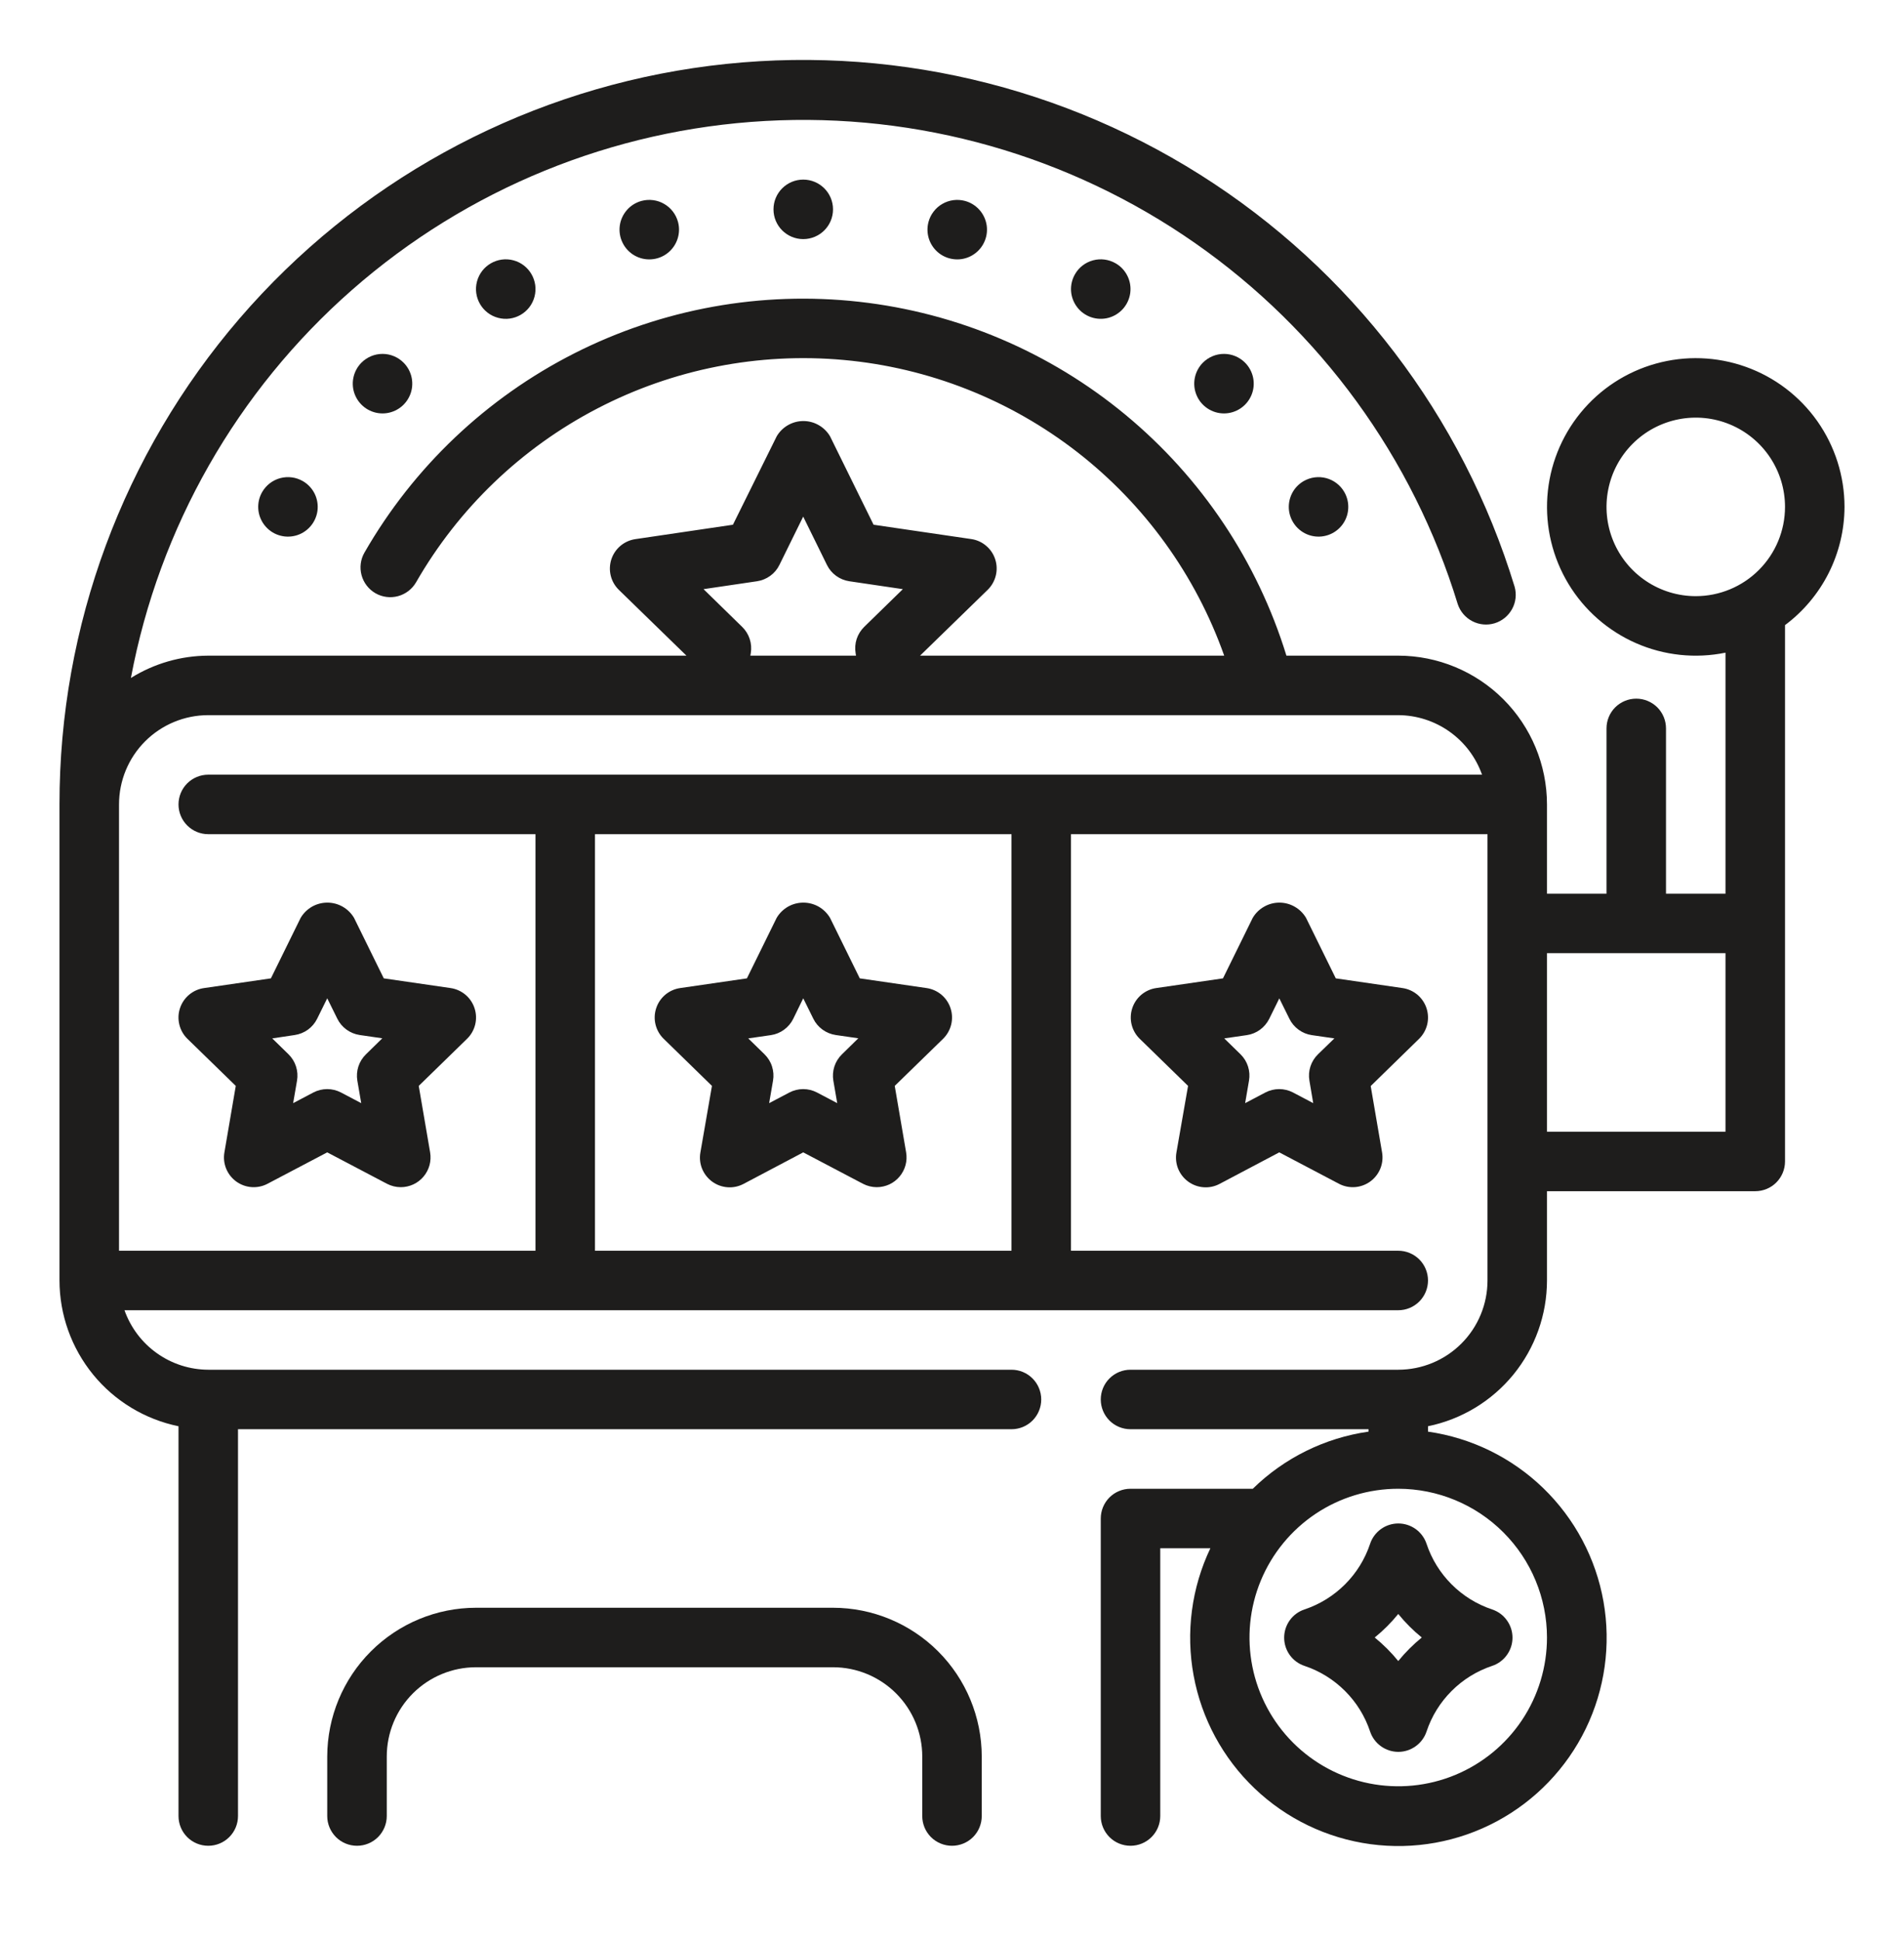 <svg width="53" height="54" viewBox="0 0 53 54" fill="none" xmlns="http://www.w3.org/2000/svg">
<path d="M22.359 6.655C22.817 6.655 23.188 6.285 23.188 5.827C23.188 5.37 22.817 4.999 22.359 4.999C21.902 4.999 21.531 5.37 21.531 5.827C21.531 6.285 21.902 6.655 22.359 6.655Z" fill="#1E1D1C"/>
<path d="M36.288 13.391C36.147 13.473 36.032 13.595 35.96 13.742C35.888 13.889 35.861 14.054 35.882 14.217C35.904 14.379 35.973 14.531 36.081 14.654C36.189 14.777 36.331 14.866 36.489 14.908C36.647 14.95 36.814 14.945 36.969 14.892C37.124 14.84 37.26 14.742 37.36 14.612C37.46 14.482 37.519 14.326 37.529 14.162C37.54 13.999 37.502 13.836 37.42 13.694C37.366 13.6 37.294 13.517 37.207 13.451C37.121 13.385 37.022 13.336 36.917 13.308C36.812 13.28 36.703 13.273 36.595 13.287C36.487 13.301 36.383 13.337 36.288 13.391Z" fill="#1E1D1C"/>
<path d="M29.924 7.632C29.842 7.774 29.804 7.936 29.814 8.1C29.825 8.263 29.884 8.42 29.984 8.55C30.083 8.68 30.219 8.777 30.374 8.83C30.529 8.883 30.697 8.888 30.855 8.846C31.013 8.803 31.155 8.715 31.263 8.592C31.371 8.469 31.44 8.316 31.462 8.154C31.483 7.991 31.456 7.826 31.383 7.679C31.311 7.533 31.197 7.41 31.055 7.329C30.864 7.219 30.638 7.189 30.426 7.246C30.214 7.303 30.033 7.441 29.924 7.632Z" fill="#1E1D1C"/>
<path d="M7.298 13.694C7.216 13.836 7.179 13.999 7.189 14.162C7.2 14.326 7.259 14.482 7.359 14.612C7.458 14.742 7.594 14.84 7.749 14.892C7.904 14.945 8.072 14.95 8.23 14.908C8.388 14.866 8.53 14.777 8.638 14.654C8.746 14.531 8.815 14.379 8.837 14.217C8.858 14.054 8.831 13.889 8.759 13.742C8.686 13.595 8.572 13.473 8.43 13.391C8.336 13.337 8.232 13.301 8.124 13.287C8.016 13.273 7.907 13.28 7.801 13.308C7.696 13.336 7.598 13.385 7.511 13.451C7.425 13.517 7.353 13.6 7.298 13.694Z" fill="#1E1D1C"/>
<path d="M14.878 8.261C14.996 7.819 14.734 7.365 14.293 7.246C13.851 7.128 13.397 7.39 13.278 7.832C13.16 8.274 13.422 8.728 13.864 8.846C14.306 8.965 14.76 8.702 14.878 8.261Z" fill="#1E1D1C"/>
<path d="M17.859 5.592C17.701 5.634 17.558 5.723 17.451 5.846C17.343 5.969 17.273 6.122 17.252 6.284C17.231 6.446 17.258 6.611 17.331 6.758C17.403 6.905 17.517 7.027 17.659 7.109C17.801 7.191 17.964 7.229 18.128 7.218C18.291 7.207 18.448 7.149 18.577 7.049C18.707 6.949 18.805 6.813 18.857 6.658C18.91 6.503 18.916 6.336 18.873 6.177C18.845 6.072 18.796 5.974 18.73 5.888C18.664 5.801 18.581 5.729 18.487 5.675C18.393 5.62 18.289 5.585 18.181 5.571C18.073 5.557 17.964 5.564 17.859 5.592Z" fill="#1E1D1C"/>
<path d="M33.485 10.093C33.37 10.209 33.291 10.356 33.259 10.517C33.227 10.678 33.243 10.844 33.306 10.995C33.368 11.147 33.474 11.276 33.611 11.367C33.747 11.458 33.907 11.507 34.071 11.507C34.235 11.507 34.395 11.458 34.531 11.367C34.667 11.276 34.773 11.147 34.836 10.995C34.899 10.844 34.915 10.678 34.883 10.517C34.851 10.356 34.772 10.209 34.656 10.093C34.501 9.938 34.29 9.85 34.071 9.85C33.851 9.85 33.641 9.938 33.485 10.093Z" fill="#1E1D1C"/>
<path d="M25.846 6.177C25.803 6.336 25.809 6.503 25.861 6.658C25.914 6.813 26.011 6.949 26.141 7.049C26.271 7.149 26.428 7.207 26.591 7.218C26.755 7.229 26.918 7.191 27.059 7.109C27.201 7.027 27.316 6.905 27.388 6.758C27.461 6.611 27.488 6.446 27.467 6.284C27.445 6.122 27.376 5.969 27.268 5.846C27.16 5.723 27.018 5.634 26.86 5.592C26.755 5.564 26.645 5.557 26.538 5.571C26.43 5.585 26.326 5.62 26.232 5.675C26.137 5.729 26.055 5.801 25.989 5.888C25.922 5.974 25.874 6.072 25.846 6.177Z" fill="#1E1D1C"/>
<path d="M10.062 10.093C9.947 10.209 9.868 10.356 9.836 10.517C9.804 10.678 9.82 10.844 9.883 10.995C9.946 11.147 10.052 11.276 10.188 11.367C10.324 11.458 10.484 11.507 10.648 11.507C10.812 11.507 10.972 11.458 11.108 11.367C11.244 11.276 11.35 11.147 11.413 10.995C11.476 10.844 11.492 10.678 11.46 10.517C11.428 10.356 11.349 10.209 11.233 10.093C11.078 9.938 10.867 9.85 10.648 9.85C10.428 9.85 10.218 9.938 10.062 10.093Z" fill="#1E1D1C"/>
<path d="M25.791 27.501L23.933 27.231L23.105 25.547C23.028 25.418 22.92 25.311 22.79 25.236C22.659 25.162 22.512 25.123 22.362 25.123C22.212 25.123 22.064 25.162 21.934 25.236C21.804 25.311 21.695 25.418 21.619 25.547L20.791 27.231L18.933 27.501C18.78 27.523 18.636 27.588 18.518 27.687C18.4 27.787 18.312 27.918 18.265 28.064C18.217 28.211 18.211 28.369 18.248 28.518C18.285 28.668 18.363 28.805 18.474 28.913L19.818 30.224L19.496 32.079C19.469 32.231 19.486 32.388 19.544 32.531C19.603 32.674 19.7 32.798 19.825 32.889C19.95 32.98 20.098 33.034 20.252 33.045C20.406 33.057 20.56 33.024 20.697 32.952L22.359 32.074L24.021 32.948C24.14 33.01 24.272 33.043 24.406 33.043C24.527 33.043 24.646 33.016 24.756 32.966C24.865 32.915 24.962 32.841 25.04 32.748C25.117 32.656 25.174 32.548 25.206 32.432C25.238 32.315 25.243 32.194 25.223 32.075L24.906 30.224L26.252 28.913C26.362 28.805 26.44 28.668 26.477 28.518C26.514 28.369 26.508 28.211 26.46 28.064C26.413 27.918 26.325 27.787 26.207 27.687C26.089 27.588 25.945 27.523 25.793 27.501H25.791ZM23.436 29.346C23.34 29.439 23.268 29.555 23.226 29.683C23.185 29.81 23.175 29.946 23.197 30.078L23.305 30.704L22.743 30.408C22.624 30.346 22.492 30.313 22.358 30.313C22.224 30.313 22.091 30.346 21.973 30.408L21.41 30.704L21.518 30.078C21.541 29.946 21.531 29.811 21.49 29.683C21.45 29.555 21.378 29.44 21.283 29.346L20.828 28.902L21.457 28.811C21.59 28.792 21.716 28.74 21.824 28.661C21.933 28.582 22.021 28.478 22.08 28.358L22.359 27.786L22.64 28.355C22.699 28.475 22.787 28.579 22.896 28.658C23.005 28.737 23.131 28.788 23.264 28.808L23.892 28.899L23.436 29.346Z" fill="#1E1D1C"/>
<path d="M39.71 28.065C39.662 27.918 39.574 27.787 39.456 27.687C39.338 27.588 39.194 27.523 39.041 27.501L37.183 27.231L36.355 25.547C36.279 25.418 36.17 25.311 36.04 25.237C35.91 25.162 35.763 25.123 35.613 25.123C35.463 25.123 35.316 25.162 35.186 25.237C35.055 25.311 34.947 25.418 34.871 25.547L34.043 27.231L32.184 27.501C32.032 27.523 31.888 27.588 31.77 27.687C31.652 27.787 31.564 27.918 31.517 28.064C31.469 28.211 31.463 28.369 31.5 28.518C31.537 28.668 31.615 28.805 31.726 28.913L33.071 30.224L32.747 32.079C32.721 32.231 32.737 32.388 32.795 32.531C32.854 32.674 32.951 32.798 33.076 32.889C33.201 32.98 33.349 33.034 33.503 33.045C33.657 33.057 33.812 33.024 33.948 32.952L35.61 32.074L37.271 32.948C37.407 33.02 37.561 33.052 37.715 33.041C37.868 33.03 38.016 32.976 38.141 32.886C38.266 32.795 38.363 32.672 38.422 32.529C38.48 32.387 38.498 32.231 38.472 32.079L38.155 30.228L39.502 28.913C39.612 28.805 39.69 28.668 39.727 28.518C39.763 28.369 39.757 28.212 39.71 28.065ZM36.686 29.346C36.59 29.44 36.519 29.555 36.477 29.683C36.436 29.81 36.426 29.946 36.449 30.078L36.555 30.704L35.994 30.408C35.875 30.346 35.742 30.313 35.608 30.313C35.473 30.313 35.341 30.346 35.222 30.408L34.66 30.704L34.767 30.078C34.79 29.946 34.781 29.811 34.74 29.683C34.7 29.556 34.628 29.44 34.533 29.346L34.078 28.902L34.706 28.811C34.839 28.792 34.965 28.74 35.074 28.661C35.182 28.582 35.27 28.478 35.33 28.358L35.611 27.788L35.893 28.358C35.952 28.478 36.04 28.582 36.149 28.661C36.257 28.74 36.383 28.792 36.516 28.811L37.144 28.902L36.686 29.346Z" fill="#1E1D1C"/>
<path d="M6.563 30.224L6.246 32.079C6.22 32.231 6.238 32.387 6.296 32.529C6.355 32.672 6.452 32.795 6.577 32.886C6.702 32.976 6.849 33.03 7.003 33.041C7.157 33.052 7.311 33.02 7.447 32.948L9.109 32.074L10.771 32.948C10.89 33.01 11.022 33.043 11.156 33.043C11.277 33.043 11.396 33.016 11.505 32.966C11.615 32.915 11.712 32.841 11.79 32.748C11.867 32.656 11.924 32.548 11.956 32.432C11.987 32.315 11.993 32.194 11.973 32.075L11.656 30.224L13.001 28.913C13.112 28.805 13.19 28.668 13.227 28.518C13.264 28.369 13.258 28.211 13.21 28.064C13.163 27.918 13.075 27.787 12.957 27.687C12.839 27.588 12.695 27.523 12.543 27.501L10.683 27.231L9.855 25.547C9.778 25.418 9.67 25.311 9.539 25.236C9.409 25.162 9.262 25.123 9.112 25.123C8.962 25.123 8.814 25.162 8.684 25.236C8.554 25.311 8.445 25.418 8.369 25.547L7.541 27.231L5.682 27.501C5.529 27.522 5.385 27.586 5.266 27.685C5.147 27.784 5.058 27.915 5.01 28.062C4.961 28.209 4.955 28.366 4.992 28.517C5.028 28.667 5.106 28.805 5.217 28.913L6.563 30.224ZM8.205 28.808C8.338 28.788 8.464 28.737 8.573 28.658C8.681 28.579 8.769 28.475 8.828 28.355L9.109 27.786L9.39 28.355C9.449 28.475 9.537 28.579 9.646 28.658C9.754 28.737 9.881 28.788 10.014 28.808L10.642 28.899L10.186 29.346C10.09 29.439 10.018 29.555 9.976 29.683C9.935 29.81 9.925 29.946 9.947 30.078L10.055 30.704L9.493 30.408C9.374 30.346 9.242 30.313 9.108 30.313C8.973 30.313 8.841 30.346 8.722 30.408L8.16 30.704L8.268 30.078C8.291 29.946 8.281 29.811 8.24 29.683C8.199 29.555 8.128 29.44 8.033 29.346L7.578 28.902L8.205 28.808Z" fill="#1E1D1C"/>
<path d="M51.344 14.108C51.344 13.254 51.079 12.421 50.587 11.722C50.094 11.024 49.398 10.495 48.593 10.209C47.788 9.922 46.914 9.891 46.091 10.121C45.268 10.35 44.536 10.829 43.996 11.491C43.455 12.153 43.133 12.966 43.073 13.818C43.013 14.67 43.218 15.52 43.66 16.252C44.102 16.983 44.759 17.559 45.542 17.902C46.325 18.245 47.194 18.337 48.031 18.166V24.874H46.375V20.274C46.375 20.054 46.288 19.843 46.133 19.688C45.977 19.533 45.767 19.446 45.547 19.446C45.327 19.446 45.117 19.533 44.961 19.688C44.806 19.843 44.719 20.054 44.719 20.274V24.874H43.062V22.39C43.061 21.292 42.624 20.239 41.848 19.463C41.072 18.687 40.02 18.25 38.922 18.249H35.809C35.002 15.627 33.447 13.299 31.334 11.549C29.222 9.799 26.645 8.705 23.919 8.4C21.193 8.095 18.437 8.593 15.99 9.833C13.544 11.073 11.512 13 10.146 15.379C10.036 15.569 10.007 15.795 10.064 16.008C10.121 16.22 10.26 16.401 10.45 16.511C10.64 16.621 10.867 16.65 11.079 16.593C11.291 16.536 11.472 16.397 11.582 16.207C12.766 14.145 14.517 12.466 16.627 11.37C18.736 10.273 21.116 9.804 23.484 10.019C25.852 10.234 28.108 11.124 29.986 12.582C31.863 14.041 33.283 16.008 34.077 18.249H25.611L27.494 16.416C27.604 16.308 27.682 16.171 27.719 16.021C27.756 15.872 27.751 15.715 27.703 15.568C27.656 15.421 27.568 15.29 27.45 15.191C27.333 15.091 27.189 15.026 27.037 15.004L24.317 14.605L23.105 12.143C23.029 12.014 22.92 11.907 22.79 11.833C22.66 11.758 22.513 11.719 22.363 11.719C22.213 11.719 22.066 11.758 21.935 11.833C21.805 11.907 21.697 12.014 21.621 12.143L20.402 14.605L17.684 15.006C17.531 15.029 17.388 15.094 17.27 15.193C17.152 15.293 17.065 15.423 17.017 15.57C16.97 15.717 16.964 15.874 17.001 16.024C17.038 16.174 17.116 16.31 17.227 16.418L19.108 18.249H5.797C5.035 18.252 4.29 18.467 3.644 18.87C4.43 14.683 6.597 10.88 9.798 8.07C13 5.259 17.052 3.603 21.305 3.367C25.559 3.13 29.769 4.326 33.263 6.764C36.757 9.202 39.332 12.741 40.578 16.815C40.646 17.02 40.792 17.191 40.984 17.29C41.176 17.39 41.4 17.41 41.607 17.347C41.814 17.283 41.987 17.141 42.091 16.951C42.195 16.762 42.22 16.539 42.161 16.33C40.713 11.583 37.608 7.514 33.411 4.865C29.214 2.215 24.205 1.162 19.296 1.896C14.388 2.63 9.906 5.104 6.668 8.865C3.431 12.627 1.652 17.427 1.656 22.39V35.64C1.657 36.594 1.988 37.518 2.591 38.258C3.194 38.997 4.034 39.505 4.969 39.697V50.546C4.969 50.766 5.056 50.976 5.211 51.132C5.367 51.287 5.577 51.374 5.797 51.374C6.017 51.374 6.227 51.287 6.382 51.132C6.538 50.976 6.625 50.766 6.625 50.546V39.78H28.156C28.376 39.78 28.587 39.693 28.742 39.538C28.897 39.382 28.984 39.172 28.984 38.952C28.984 38.733 28.897 38.522 28.742 38.367C28.587 38.211 28.376 38.124 28.156 38.124H5.797C5.285 38.122 4.786 37.962 4.369 37.665C3.951 37.369 3.636 36.95 3.465 36.468H38.922C39.142 36.468 39.352 36.381 39.508 36.225C39.663 36.07 39.75 35.859 39.75 35.64C39.75 35.42 39.663 35.209 39.508 35.054C39.352 34.899 39.142 34.812 38.922 34.812H29.812V23.218H41.406V35.64C41.406 36.299 41.145 36.931 40.679 37.396C40.213 37.862 39.581 38.124 38.922 38.124H31.469C31.249 38.124 31.038 38.211 30.883 38.367C30.728 38.522 30.641 38.733 30.641 38.952C30.641 39.172 30.728 39.382 30.883 39.538C31.038 39.693 31.249 39.78 31.469 39.78H38.094V39.847C36.879 40.021 35.75 40.578 34.873 41.437H31.469C31.249 41.437 31.038 41.524 30.883 41.679C30.728 41.834 30.641 42.045 30.641 42.265V50.546C30.641 50.766 30.728 50.976 30.883 51.132C31.038 51.287 31.249 51.374 31.469 51.374C31.688 51.374 31.899 51.287 32.054 51.132C32.21 50.976 32.297 50.766 32.297 50.546V43.093H33.692C33.167 44.195 33.004 45.435 33.226 46.636C33.447 47.837 34.042 48.937 34.926 49.78C35.81 50.623 36.937 51.165 38.147 51.329C39.357 51.493 40.588 51.271 41.664 50.694C42.741 50.117 43.607 49.215 44.141 48.117C44.674 47.019 44.847 45.78 44.635 44.577C44.423 43.375 43.836 42.27 42.959 41.42C42.082 40.571 40.959 40.02 39.75 39.847V39.697C40.685 39.505 41.524 38.997 42.128 38.258C42.731 37.518 43.061 36.594 43.062 35.64V33.155H48.859C49.079 33.155 49.29 33.068 49.445 32.913C49.6 32.757 49.688 32.547 49.688 32.327V17.399C50.2 17.017 50.616 16.52 50.904 15.949C51.191 15.378 51.342 14.748 51.344 14.108ZM43.062 45.577C43.062 46.396 42.82 47.197 42.365 47.878C41.91 48.559 41.263 49.089 40.506 49.403C39.75 49.716 38.917 49.798 38.114 49.638C37.311 49.478 36.573 49.084 35.994 48.505C35.415 47.926 35.021 47.188 34.861 46.385C34.701 45.582 34.783 44.749 35.096 43.993C35.41 43.236 35.941 42.589 36.621 42.134C37.302 41.679 38.103 41.437 38.922 41.437C40.02 41.438 41.072 41.874 41.848 42.651C42.624 43.427 43.061 44.479 43.062 45.577ZM20.66 17.449L19.584 16.398L21.074 16.178C21.206 16.158 21.332 16.107 21.44 16.028C21.549 15.95 21.636 15.846 21.695 15.726L22.358 14.379L23.02 15.726C23.079 15.846 23.167 15.95 23.275 16.028C23.383 16.107 23.509 16.158 23.641 16.178L25.132 16.398L24.055 17.449C23.96 17.543 23.888 17.658 23.846 17.785C23.805 17.912 23.795 18.047 23.817 18.18L23.828 18.249H20.887L20.899 18.18C20.921 18.047 20.911 17.912 20.869 17.785C20.828 17.658 20.756 17.543 20.66 17.449ZM5.797 19.905H38.922C39.434 19.907 39.933 20.068 40.35 20.364C40.768 20.661 41.083 21.079 41.254 21.562H5.797C5.577 21.562 5.367 21.649 5.211 21.804C5.056 21.959 4.969 22.17 4.969 22.39C4.969 22.609 5.056 22.82 5.211 22.975C5.367 23.131 5.577 23.218 5.797 23.218H14.906V34.812H3.313V22.39C3.313 21.731 3.574 21.099 4.04 20.633C4.506 20.167 5.138 19.905 5.797 19.905ZM16.562 23.218H28.156V34.812H16.562V23.218ZM48.031 31.499H43.062V26.53H48.031V31.499ZM47.203 16.593C46.712 16.593 46.231 16.447 45.823 16.174C45.414 15.901 45.096 15.513 44.908 15.059C44.72 14.605 44.671 14.106 44.767 13.624C44.862 13.142 45.099 12.699 45.446 12.352C45.794 12.004 46.236 11.768 46.718 11.672C47.2 11.576 47.7 11.625 48.154 11.813C48.608 12.001 48.996 12.32 49.269 12.728C49.542 13.137 49.688 13.617 49.688 14.108C49.688 14.767 49.426 15.399 48.96 15.865C48.494 16.331 47.862 16.593 47.203 16.593Z" fill="#1E1D1C"/>
<path d="M23.188 44.749H13.25C12.152 44.75 11.1 45.187 10.324 45.963C9.547 46.739 9.111 47.792 9.109 48.89V50.546C9.109 50.766 9.197 50.976 9.352 51.132C9.507 51.287 9.718 51.374 9.938 51.374C10.157 51.374 10.368 51.287 10.523 51.132C10.678 50.976 10.766 50.766 10.766 50.546V48.89C10.766 48.231 11.027 47.599 11.493 47.133C11.959 46.667 12.591 46.405 13.25 46.405H23.188C23.846 46.405 24.478 46.667 24.944 47.133C25.41 47.599 25.672 48.231 25.672 48.89V50.546C25.672 50.766 25.759 50.976 25.914 51.132C26.07 51.287 26.28 51.374 26.5 51.374C26.72 51.374 26.93 51.287 27.086 51.132C27.241 50.976 27.328 50.766 27.328 50.546V48.89C27.327 47.792 26.89 46.739 26.114 45.963C25.338 45.187 24.285 44.75 23.188 44.749Z" fill="#1E1D1C"/>
<path d="M38.137 42.973C37.995 43.397 37.757 43.782 37.44 44.098C37.124 44.414 36.739 44.653 36.315 44.795C36.15 44.849 36.005 44.954 35.903 45.096C35.801 45.237 35.746 45.407 35.746 45.581C35.746 45.756 35.801 45.926 35.903 46.067C36.005 46.208 36.15 46.314 36.315 46.368C36.739 46.51 37.124 46.749 37.44 47.065C37.757 47.381 37.995 47.766 38.137 48.19C38.191 48.356 38.297 48.5 38.438 48.602C38.579 48.704 38.749 48.76 38.924 48.76C39.098 48.76 39.268 48.704 39.409 48.602C39.551 48.5 39.656 48.356 39.711 48.19C39.852 47.766 40.091 47.381 40.407 47.065C40.723 46.749 41.108 46.51 41.532 46.368C41.698 46.314 41.842 46.208 41.944 46.067C42.047 45.926 42.102 45.756 42.102 45.581C42.102 45.407 42.047 45.237 41.944 45.096C41.842 44.954 41.698 44.849 41.532 44.795C41.108 44.653 40.723 44.414 40.407 44.098C40.091 43.782 39.852 43.397 39.711 42.973C39.656 42.807 39.551 42.663 39.409 42.56C39.268 42.458 39.098 42.403 38.924 42.403C38.749 42.403 38.579 42.458 38.438 42.56C38.297 42.663 38.191 42.807 38.137 42.973ZM38.922 46.232C38.727 45.992 38.507 45.773 38.267 45.577C38.507 45.382 38.727 45.162 38.922 44.922C39.117 45.162 39.337 45.382 39.577 45.577C39.337 45.773 39.117 45.992 38.922 46.232Z" fill="#1E1D1C"/>
</svg>
